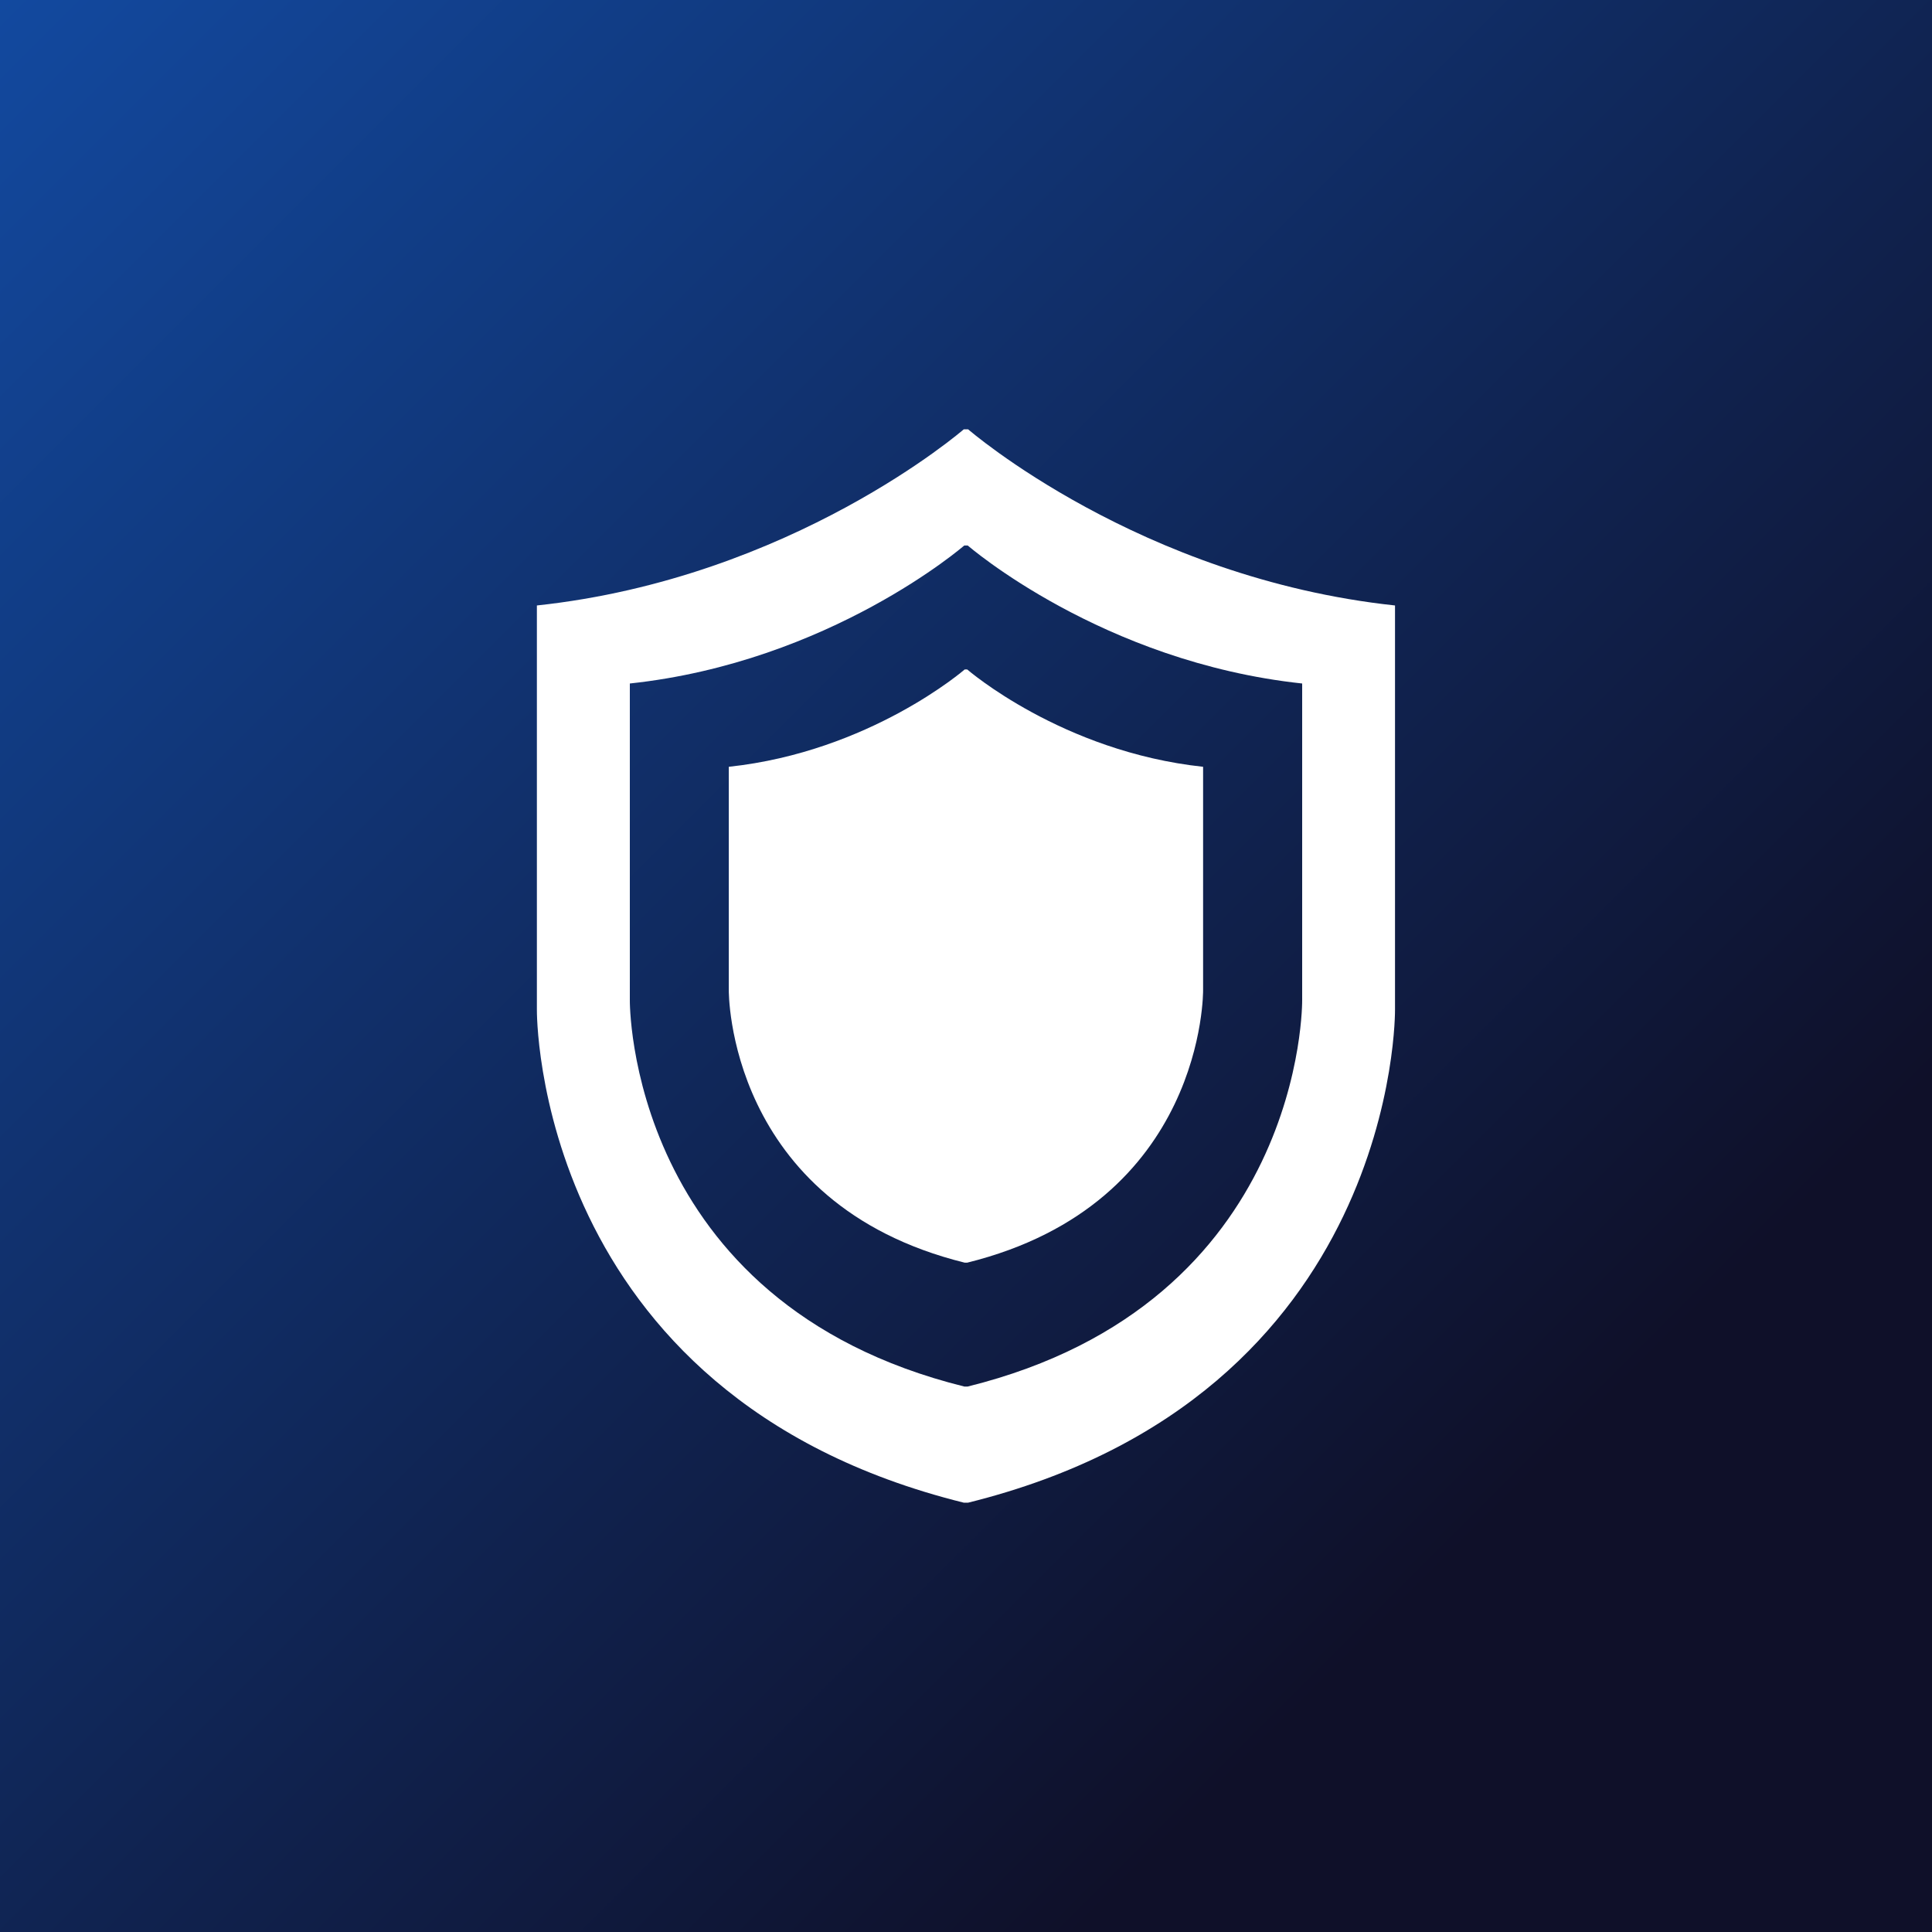 <?xml version="1.0" encoding="UTF-8"?>
<svg id="Layer_1" data-name="Layer 1" xmlns="http://www.w3.org/2000/svg" xmlns:xlink="http://www.w3.org/1999/xlink" viewBox="0 0 180 180">
  <rect x="0" y="0" width="180" height="180" fill="#808080" stroke="none"/>
  <defs>
    <style>
      .cls-1 {
        fill: url(#linear-gradient);
      }

      .cls-2 {
        fill: #fff;
      }
    </style>
    <linearGradient id="linear-gradient" x1="0" y1="0" x2="180" y2="180" gradientTransform="translate(0 180) rotate(-90)" gradientUnits="userSpaceOnUse">
      <stop offset="0" stop-color="#12499f"/>
      <stop offset=".78" stop-color="#0f1029"/>
    </linearGradient>
  </defs>
  <rect class="cls-1" x="0" y="0" width="180" height="180" transform="translate(180 0) rotate(90)"/>
  <g>
    <path class="cls-2" d="M129.97,94.06v-37.65c-23.81-2.55-39.77-16.41-39.77-16.41h-.41s-15.95,13.86-39.77,16.41v37.65s-.41,35.99,39.77,45.94h.41c40.18-9.96,39.77-45.94,39.77-45.94ZM121.32,93.18s.32,28.2-31.16,36h-.32c-31.48-7.8-31.16-36-31.16-36v-29.5c18.66-2,31.16-12.86,31.16-12.86h.32s12.5,10.86,31.16,12.86v29.5Z"/>
    <path class="cls-2" d="M112.09,92.25v-20.81c-13.16-1.41-21.98-9.07-21.98-9.07h-.23s-8.82,7.66-21.98,9.07v20.81s-.23,19.89,21.98,25.39h.23c22.21-5.5,21.98-25.39,21.98-25.39Z"/>
  </g>
</svg>
